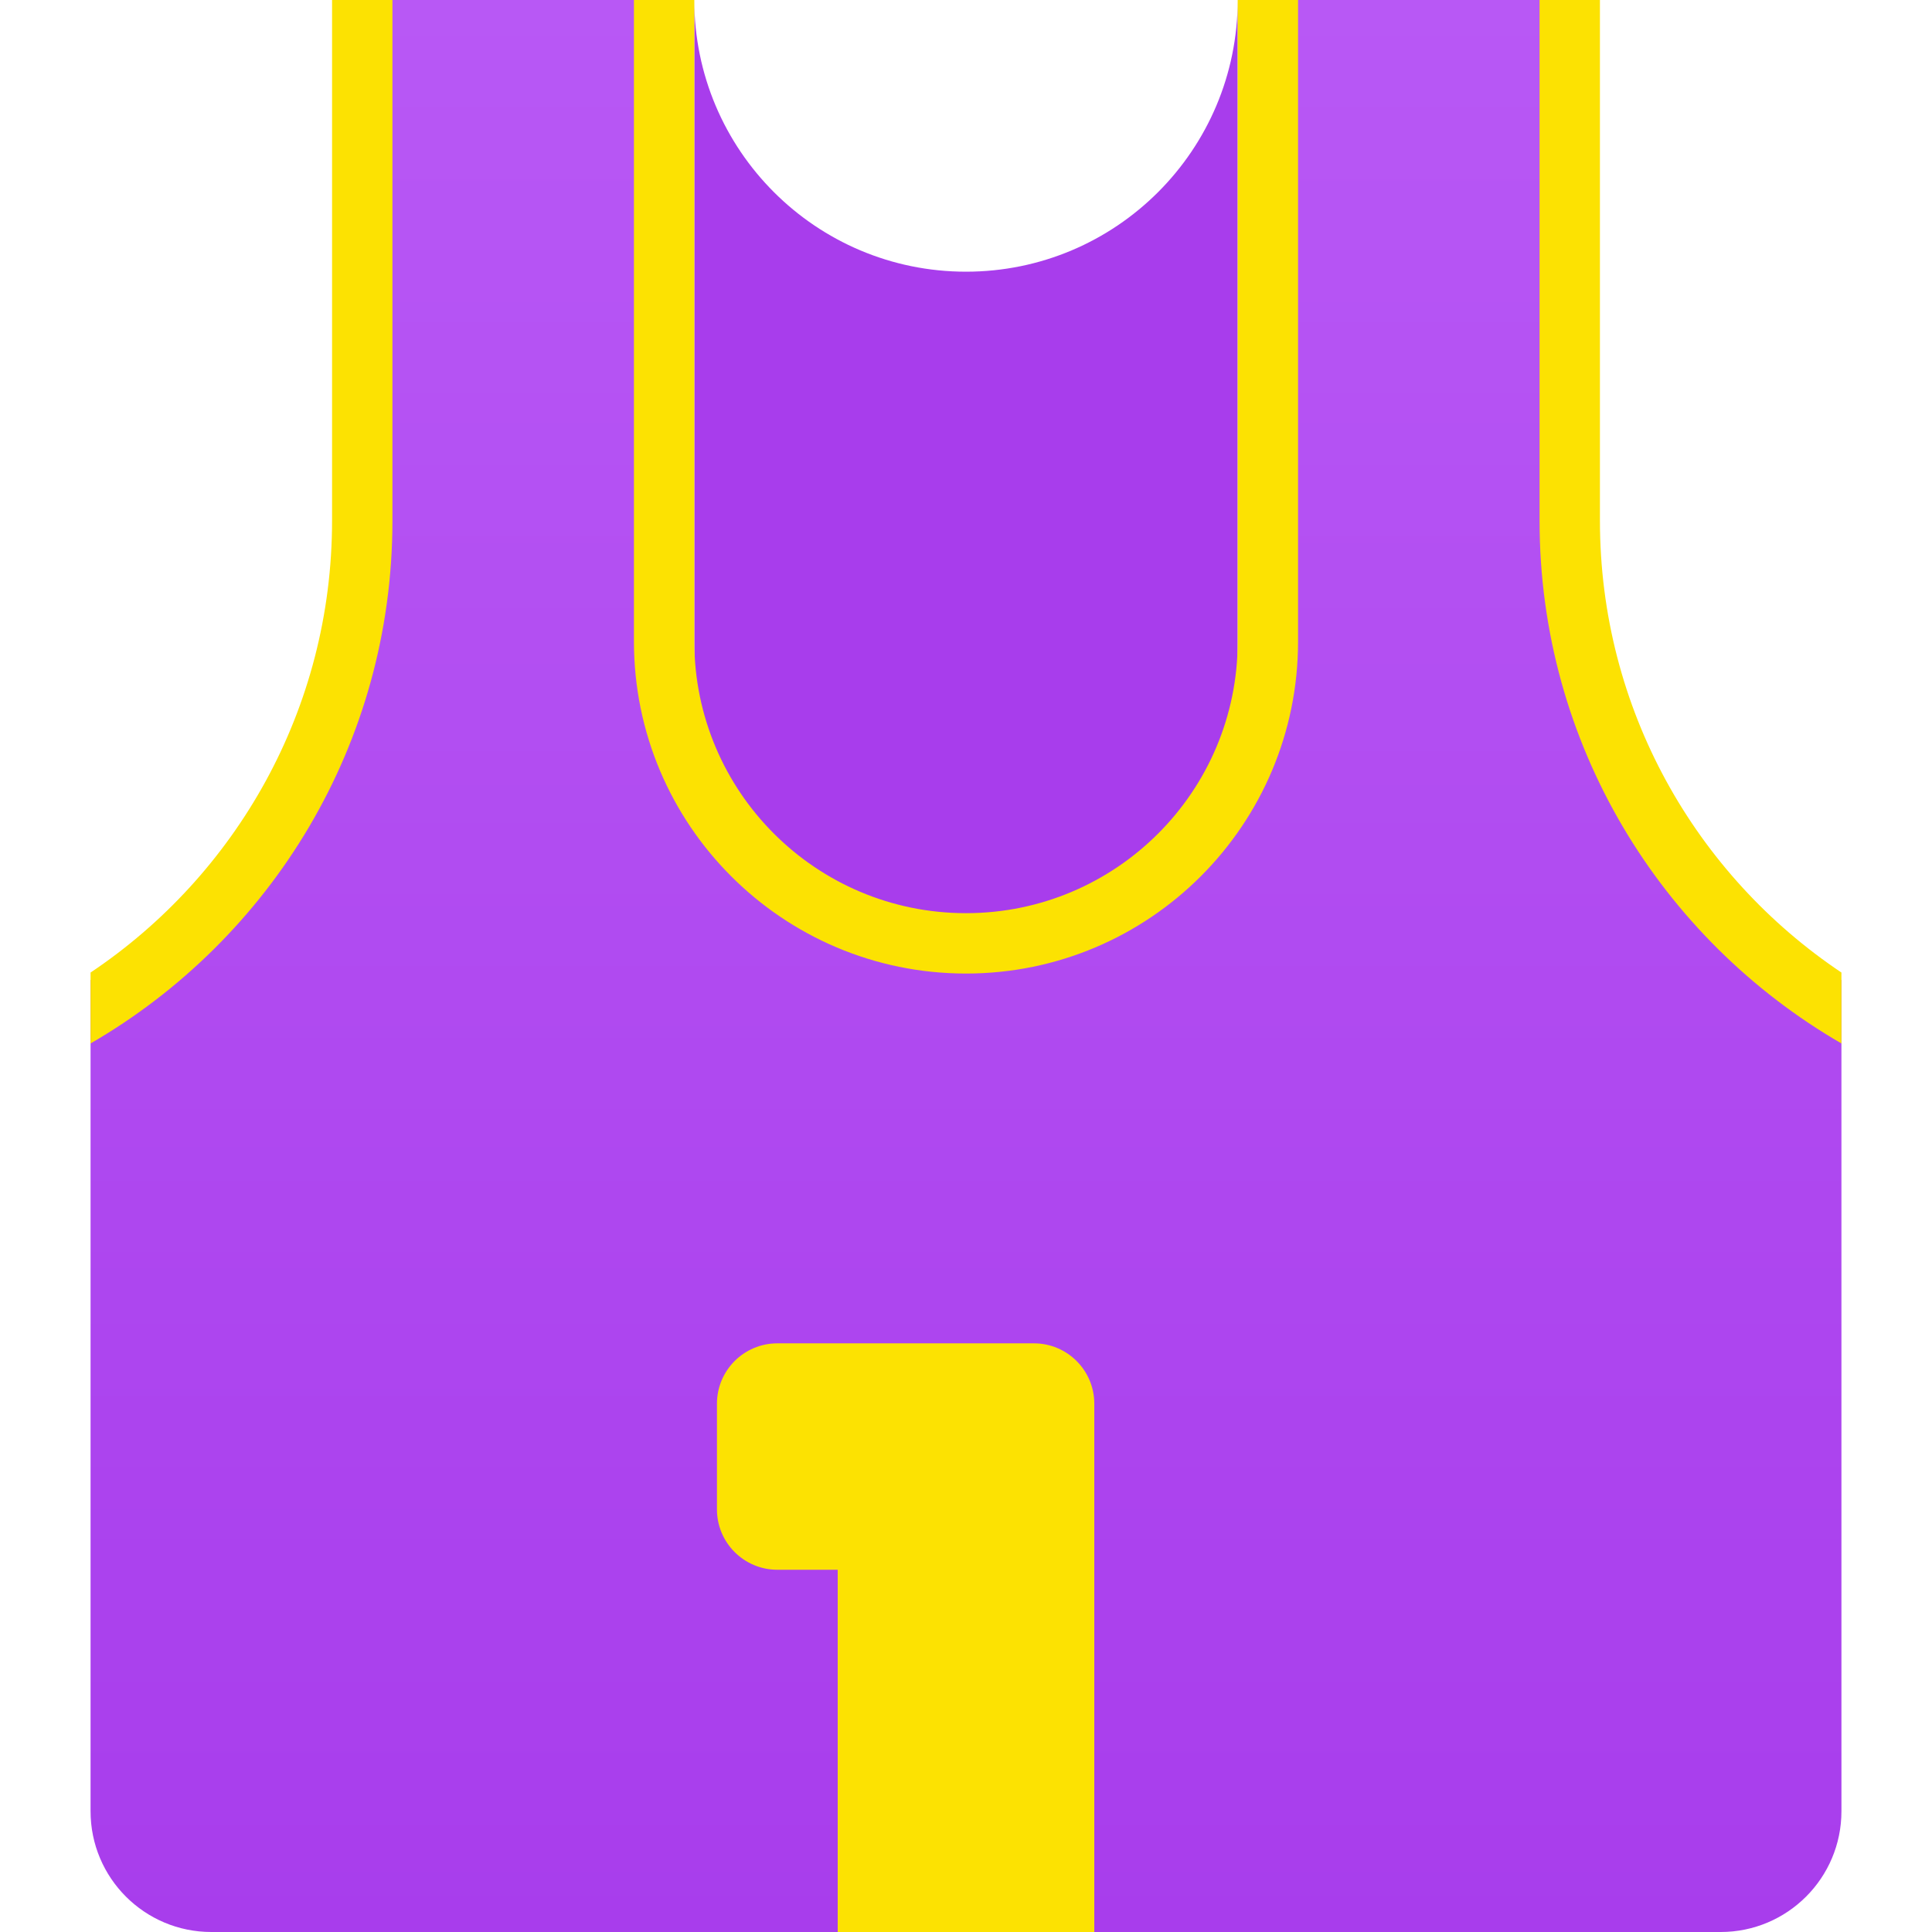 <?xml version="1.0" encoding="utf-8"?>
<!-- Uploaded to: SVG Repo, www.svgrepo.com, Generator: SVG Repo Mixer Tools -->
<svg width="800px" height="800px" viewBox="-12 0 256 256" xmlns="http://www.w3.org/2000/svg" xmlns:xlink="http://www.w3.org/1999/xlink" preserveAspectRatio="xMidYMid">
  <defs>
    <style>

      .cls-3 {
        fill: #a83dec;
      }

      .cls-4 {
        fill: url(#linear-gradient-1);
      }

      .cls-5 {
        fill: #fce202;
      }
    </style>

    <linearGradient id="linear-gradient-1" gradientUnits="userSpaceOnUse" x1="116" y1="256" x2="116" y2="0">
      <stop offset="0" stop-color="#a83dec"/>
      <stop offset="1" stop-color="#b858f5"/>
    </linearGradient>
  </defs>
  <g id="shirt">
    <path d="M80.000,122.000 C80.000,122.000 80.000,-0.000 80.000,-0.000 C80.000,19.882 96.118,36.000 116.000,36.000 C135.882,36.000 152.000,19.882 152.000,-0.000 C152.000,-0.000 152.000,122.000 152.000,122.000 C152.000,122.000 80.000,122.000 80.000,122.000 Z" id="path-1" class="cls-3" fill-rule="evenodd"/>
    <path d="M199.000,-0.000 C199.000,-0.000 199.000,70.000 199.000,70.000 C199.000,94.962 212.706,116.951 232.000,129.867 C232.000,129.867 232.000,240.000 232.000,240.000 C232.000,248.836 224.836,256.000 216.000,256.000 C216.000,256.000 16.000,256.000 16.000,256.000 C7.163,256.000 -0.000,248.836 -0.000,240.000 C-0.000,240.000 -0.000,129.867 -0.000,129.867 C19.293,116.951 33.000,94.962 33.000,70.000 C33.000,70.000 33.000,-0.000 33.000,-0.000 C33.000,-0.000 79.000,-0.000 79.000,-0.000 C79.000,-0.000 79.000,86.000 79.000,86.000 C79.000,105.882 96.118,122.000 116.000,122.000 C135.882,122.000 153.000,105.882 153.000,86.000 C153.000,86.000 153.000,-0.000 153.000,-0.000 C153.000,-0.000 199.000,-0.000 199.000,-0.000 Z" id="path-2" class="cls-4" fill-rule="evenodd"/>
    <path d="M40.000,-0.000 C40.000,-0.000 40.000,69.000 40.000,69.000 C40.000,98.605 23.904,124.430 -0.000,138.264 C-0.000,138.264 -0.000,128.867 -0.000,128.867 C19.293,115.951 32.000,93.962 32.000,69.000 C32.000,69.000 32.000,-0.000 32.000,-0.000 C32.000,-0.000 40.000,-0.000 40.000,-0.000 ZM160.000,-0.000 C160.000,-0.000 160.000,85.000 160.000,85.000 C160.000,109.300 140.300,129.000 116.000,129.000 C91.699,129.000 72.000,109.300 72.000,85.000 C72.000,85.000 72.000,-0.000 72.000,-0.000 C72.000,-0.000 80.000,-0.000 80.000,-0.000 C80.000,-0.000 80.000,85.000 80.000,85.000 C80.000,104.882 96.118,121.000 116.000,121.000 C135.882,121.000 152.000,104.882 152.000,85.000 C152.000,85.000 152.000,-0.000 152.000,-0.000 C152.000,-0.000 160.000,-0.000 160.000,-0.000 ZM192.000,69.000 C192.000,69.000 192.000,-0.000 192.000,-0.000 C192.000,-0.000 200.000,-0.000 200.000,-0.000 C200.000,-0.000 200.000,69.000 200.000,69.000 C200.000,93.962 212.706,115.951 232.000,128.867 C232.000,128.867 232.000,138.264 232.000,138.264 C208.096,124.430 192.000,98.605 192.000,69.000 Z" id="path-3" class="cls-5" fill-rule="evenodd"/>
    <path d="M99.000,256.000 C99.000,256.000 99.000,208.000 99.000,208.000 C99.000,208.000 91.000,208.000 91.000,208.000 C86.582,208.000 83.000,204.418 83.000,200.000 C83.000,200.000 83.000,186.000 83.000,186.000 C83.000,181.582 86.582,178.000 91.000,178.000 C91.000,178.000 125.000,178.000 125.000,178.000 C129.418,178.000 133.000,181.582 133.000,186.000 C133.000,186.000 133.000,256.000 133.000,256.000 C133.000,256.000 99.000,256.000 99.000,256.000 Z" id="path-4" class="cls-5" fill-rule="evenodd"/>
  </g>
</svg>